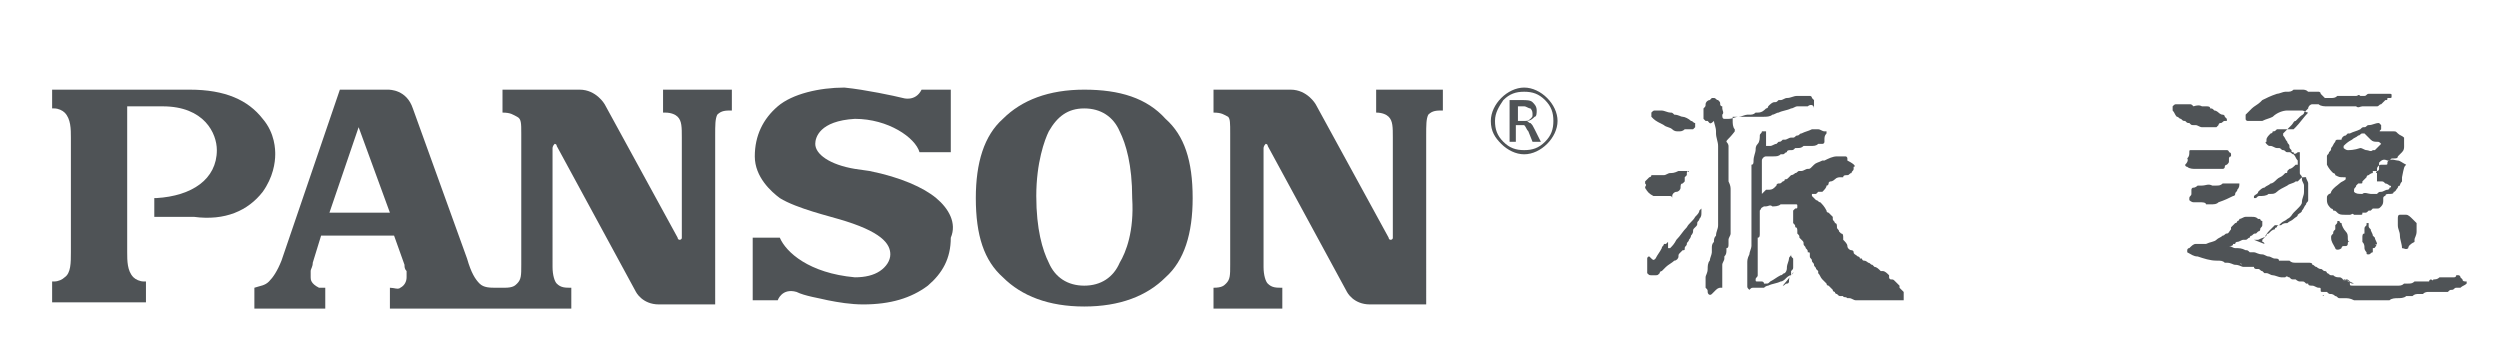 <?xml version="1.0" encoding="utf-8"?>
<!-- Generator: Adobe Illustrator 24.0.1, SVG Export Plug-In . SVG Version: 6.00 Build 0)  -->
<svg version="1.1" id="图层_1" xmlns="http://www.w3.org/2000/svg" xmlns:xlink="http://www.w3.org/1999/xlink" x="0px" y="0px"
	 viewBox="0 0 119.9 17.4" style="enable-background:new 0 0 119.9 17.4;" xml:space="preserve">
<style type="text/css">
	.st0{display:none;fill:#FFFFFF;}
	.st1{fill-rule:evenodd;clip-rule:evenodd;fill:#4F5356;}
	.st2{fill:#4F5356;}
</style>
<g id="图层_1_1_">
	<rect id="XMLID_754_" x="-7.2" y="-5.8" class="st0" width="135.3" height="30.5"/>
	<g>
		<g id="XMLID_3616_">
			<g id="XMLID_3635_">
				<path id="XMLID_3640_" class="st1" d="M84.1,7.7c-0.1,0-0.1,0-0.2,0l0,0l0,0l0,0H84.1c0-0.2,0.1-0.4,0.1-0.5s0-0.2,0.1-0.3
					c0.1-0.1,0.1-0.3,0.1-0.4s0.1-0.1,0.1-0.2h0.1l0,0l0,0h0.1v0.1c0,0,0,0,0,0.1s0,0.3,0,0.4V7c0,0,0,0,0.1,0s0.1,0,0.1,0
					c0.1,0,0.2-0.1,0.3-0.1l0,0l0.1-0.1c0.1,0,0.1,0,0.2-0.1h0.1c0.1,0,0.2-0.1,0.3-0.1l0,0c0,0,0,0,0.1,0s0.1-0.1,0.2-0.1
					s0.1-0.1,0.2-0.1c0.2-0.1,0.3-0.1,0.5-0.2c0.1,0,0.2,0,0.3,0c0.1,0,0.2,0.1,0.3,0.1h0.1c0,0,0,0,0,0.1c-0.1,0.1-0.1,0.2-0.1,0.3
					c0,0,0,0,0,0.1c0,0,0,0.1-0.1,0.1c0,0,0,0-0.1,0h-0.1C87.1,7,87,7,86.8,7h-0.1h-0.1c0,0,0,0-0.1,0c-0.1,0.1-0.2,0.1-0.3,0.1
					c0,0,0,0-0.1,0C86,7.2,86,7.2,85.9,7.2s-0.2,0-0.2,0.1c-0.1,0-0.1,0.1-0.2,0.1h-0.1c-0.1,0.1-0.2,0.1-0.4,0.1h-0.1h-0.1h-0.1
					c-0.1,0-0.2,0.1-0.2,0.2v0.1c0,0.1,0,0.3,0,0.4c0,0.1,0,0.2,0,0.3s0,0.2,0,0.3s0,0.2,0,0.2c0,0.1,0,0.2,0,0.3l0,0l0,0
					c0.1-0.1,0.1-0.1,0.2-0.2h0.1c0.1,0,0.2,0,0.3-0.1c0,0,0,0,0.1-0.1c0-0.1,0.1-0.1,0.1-0.1c0.1,0,0.1,0,0.2-0.1
					c0,0,0.1,0,0.1-0.1c0.1,0,0.1,0,0.2-0.1c0,0,0,0,0.1-0.1c0.1,0,0.2-0.1,0.2-0.1c0.1,0,0.1-0.1,0.2-0.1c0,0,0,0,0.1,0
					s0.2-0.1,0.3-0.1c0.1,0,0.1,0,0.2-0.1L87,7.9c0.1-0.1,0.2-0.1,0.4-0.2h0.1c0.2-0.1,0.4-0.2,0.6-0.2h0.1c0.1,0,0.1,0,0.2,0h0.1
					c0.1,0,0.1,0.1,0.1,0.1s0,0,0,0.1C89,7.9,89,8,88.9,8v0.1c0,0.1-0.1,0.1-0.1,0.2l0,0c-0.1,0-0.1,0.1-0.2,0.1s-0.2,0-0.2,0.1
					h-0.1c-0.1,0-0.2,0-0.3,0.1c0,0-0.1,0.1-0.2,0.1c0,0-0.1,0-0.1,0.1c0,0,0,0.1-0.1,0.1c0,0.1-0.1,0.2-0.2,0.3c0,0,0,0-0.1,0
					c0,0,0,0-0.1,0l-0.1,0.1H87h-0.1v0.1l0,0C87,9.5,87,9.5,87.1,9.6c0.1,0,0.1,0.1,0.2,0.1c0.1,0.1,0.2,0.2,0.3,0.4
					c0,0.1,0.1,0.1,0.1,0.1s0,0,0.1,0.1l0.1,0.1c0,0,0,0,0,0.1s0.1,0.1,0.1,0.2c0.1,0,0.1,0.1,0.1,0.2c0,0.1,0.1,0.1,0.1,0.2
					c0,0,0,0,0.1,0.1c0.1,0,0.1,0.1,0.1,0.2c0,0,0,0,0,0.1c0.1,0.1,0.2,0.2,0.2,0.3s0.1,0.2,0.2,0.2c0,0,0.1,0,0.1,0.1
					s0.1,0.1,0.2,0.2c0,0,0.1,0,0.1,0.1c0,0,0,0,0.1,0c0,0,0,0.1,0.1,0.1s0.2,0.1,0.2,0.1c0.1,0,0.1,0.1,0.2,0.1l0.1,0.1
					c0.1,0,0.2,0.1,0.3,0.2c0,0,0,0,0.1,0s0.2,0.1,0.3,0.2c0,0.1,0,0.1,0,0.1s0,0.1,0.1,0.1s0.1,0,0.2,0.1l0.1,0.1l0.1,0.1v0.1l0,0
					c0.1,0.1,0.1,0.1,0.2,0.2c0,0.1,0,0.1,0,0.2c0,0,0,0,0,0.1c0,0,0,0,0,0.1h-0.1h-0.1H91c-0.1,0-0.2,0-0.3,0c-0.1,0-0.2,0-0.3,0
					c-0.1,0-0.2,0-0.3,0c-0.1,0-0.2,0-0.3,0c-0.1,0-0.1,0-0.2,0s-0.1,0-0.2,0s-0.2,0-0.3,0H89c-0.1,0-0.2-0.1-0.3-0.1h-0.1
					c-0.1-0.1-0.2,0-0.2-0.1c0,0,0,0-0.1,0s-0.1,0-0.2-0.1C88,14.1,88,14,88,14s-0.1,0-0.1-0.1l-0.1-0.1c0,0,0,0-0.1-0.1
					c-0.1,0-0.1-0.1-0.1-0.1s0,0-0.1-0.1c0,0,0,0-0.1-0.1s-0.1-0.2-0.2-0.3l0,0V13l-0.1-0.1c0-0.1-0.1-0.1-0.1-0.2
					c0-0.1-0.1-0.1-0.1-0.2c0-0.1-0.1-0.1-0.1-0.2v-0.1c0-0.1,0-0.1-0.1-0.1l0,0c0-0.1,0-0.1-0.1-0.2c0-0.1-0.1-0.1-0.1-0.2
					c0-0.1,0-0.1-0.1-0.2c0,0,0,0-0.1-0.1c0-0.1,0-0.1-0.1-0.2c0,0,0,0,0-0.1s0-0.2-0.1-0.2c0-0.1,0-0.1-0.1-0.2c0-0.1,0-0.2,0-0.2
					c0-0.1,0-0.2,0-0.2c0-0.1,0-0.2,0-0.2l0,0l0.1-0.1l0,0c0.1,0,0.1,0,0.1-0.1s0-0.1-0.1-0.1l0,0c-0.1,0-0.1,0-0.2,0s-0.1,0-0.2,0
					c0,0,0,0-0.1,0h-0.1c0,0,0,0-0.1,0c-0.1,0.1-0.3,0.1-0.4,0.1l0,0c-0.1-0.1-0.2,0-0.3,0c0,0,0,0-0.1,0c-0.2,0.1-0.1,0.1-0.2,0.2
					l0,0c0,0.1,0,0.1,0,0.2c0,0,0,0,0,0.1c0,0,0,0,0,0.1s0,0.2,0,0.3c0,0,0,0,0,0.1l0,0c0,0.1,0,0.2,0,0.3s0,0.2-0.1,0.2
					c0,0.1,0,0.2,0,0.3v0.1v0.1V12c0,0.1,0,0.1,0,0.2c0,0.1,0,0.1,0,0.2c0,0,0,0,0,0.1s0,0.1,0,0.2c0,0.1,0,0.1,0,0.2
					c0,0.1,0,0.2,0,0.3s-0.1,0.1-0.1,0.2c0,0.1,0,0.1,0.1,0.1s0.1,0,0.1,0h0.1l0,0c0,0,0.1,0,0.1,0.1h0.1c0.1,0,0.1,0,0.2-0.1
					c0.2-0.1,0.3-0.2,0.5-0.3l0,0c0.1,0,0.1-0.1,0.2-0.1c0.1-0.1,0.1-0.2,0.1-0.3s0.1-0.3,0.1-0.4c0-0.1,0.1-0.1,0.1-0.2l0,0
					c0,0.1,0,0.1,0.1,0.2c0,0,0,0,0,0.1c0,0,0,0,0,0.1v0.1v0.1l0,0c0,0.1,0,0.1-0.1,0.2v0.1c0,0.1,0,0.1,0,0.1
					c-0.1,0.1-0.1,0.2-0.1,0.3c0,0,0,0.1-0.1,0.1s-0.1,0.1-0.2,0.1C86.1,13,86,13,86,13.1l-0.1,0.1c-0.1,0-0.2,0.1-0.3,0.2
					c0,0-0.1,0.1-0.2,0.1c-0.2,0.1-0.4,0.1-0.6,0.2c0,0-0.1,0-0.2,0.1h-0.1c-0.1,0-0.2,0-0.3,0h-0.1c-0.1,0-0.1,0-0.2,0.1l0,0
					c-0.1-0.1-0.1-0.1-0.1-0.2c0-0.1,0-0.1,0-0.2c0-0.1,0-0.1,0-0.2l0,0c0-0.2,0-0.4,0-0.6v-0.1c0-0.1,0-0.2,0.1-0.4
					c0-0.1,0.1-0.3,0.1-0.4c0-0.1,0-0.2,0-0.3s0-0.2,0-0.3s0-0.2,0-0.3c0-0.2,0-0.4,0-0.5s0-0.3,0-0.4c0-0.2,0-0.3,0-0.5
					s0-0.4,0-0.6c0-0.1,0-0.2,0-0.2V8.6c0-0.1,0-0.1,0-0.2c0-0.1,0-0.3,0-0.4c0,0,0,0,0-0.1C84.1,7.9,84.1,7.8,84.1,7.7L84.1,7.7z"
					/>
				<path id="XMLID_3639_" class="st1" d="M82.8,6.8C82.9,6.9,82.9,6.9,82.8,6.8C82.9,6.9,82.9,7,82.9,7v0.1c0,0.1,0,0.1,0,0.1v0.1
					v0.1v0.1c0,0.1,0,0.1,0,0.2s0,0.1,0,0.2l0,0c0,0,0,0,0,0.1c0,0.1,0,0.1,0,0.2c0,0.1,0,0.2,0,0.2s0,0,0,0.1v0.1v0.1
					C83,8.9,83,9,83,9.1v0.1v0.1c0,0,0,0,0,0.1s0,0.2,0,0.3s0,0.1,0,0.2c0,0.1,0,0.1,0,0.1v0.1c0,0.1,0,0.2,0,0.4c0,0.1,0,0.2,0,0.3
					v0.1c0,0.1,0,0.1,0,0.2c0,0,0,0,0,0.1s-0.1,0.2-0.1,0.3c0,0,0,0,0,0.1v0.1c0,0.1,0,0.2-0.1,0.2V12c0,0.1,0,0.2-0.1,0.3v0.1
					c0,0.1-0.1,0.2-0.1,0.3s0,0.3,0,0.4c0,0.1,0,0.1,0,0.2c0,0.1,0,0.1,0,0.2c0,0.1,0,0.1,0,0.2v0.1l0,0l0,0h-0.1l0,0l0,0
					c0,0-0.1,0-0.2,0.1L82.2,14c0,0,0,0-0.1,0.1s-0.2,0-0.2-0.1s0-0.1-0.1-0.2c0-0.1,0-0.1,0-0.2v-0.1c0-0.1,0-0.1,0-0.2
					c0-0.1,0.1-0.2,0.1-0.4c0-0.1,0-0.3,0.1-0.4c0-0.1,0.1-0.3,0.1-0.4c0-0.1,0-0.1,0-0.2c0-0.1,0-0.2,0.1-0.3c0-0.1,0-0.2,0.1-0.3
					c0-0.2,0.1-0.3,0.1-0.5c0,0,0,0,0-0.1s0-0.2,0-0.3c0-0.3,0-0.6,0-0.9c0-0.1,0-0.2,0-0.3s0-0.1,0-0.2c0-0.1,0-0.1,0-0.2
					c0,0,0,0,0-0.1c0,0,0,0,0-0.1c0-0.2,0-0.4,0-0.5V8c0-0.1,0-0.2,0-0.4V7.5c0-0.2,0-0.4,0-0.5c0-0.2-0.1-0.4-0.1-0.6
					c0,0,0,0,0-0.1c0-0.2-0.1-0.4-0.1-0.5C82,6,82,5.9,81.9,5.8l0,0c0,0,0,0-0.1,0l-0.1-0.1V5.6V5.5c0-0.1,0-0.2,0-0.3l0,0
					c0.1-0.1,0.1-0.1,0.1-0.2s0.1-0.2,0.2-0.2l0.1-0.1h0.1l0,0c0.1,0,0.1,0.1,0.2,0.1c0.1,0.1,0.1,0.1,0.1,0.2c0,0,0,0.1,0.1,0.1
					c0,0,0,0,0,0.1s0.1,0.2,0,0.3c0,0.1,0,0.2,0.1,0.2s0.2,0,0.2,0c0.2,0,0.3-0.1,0.5-0.1c0.1,0,0.3-0.1,0.4-0.1h0.1
					c0.1,0,0.2,0,0.3-0.1h0.1c0.2,0,0.3-0.1,0.4-0.2c0,0,0.1,0,0.1-0.1C84.9,5,85,4.9,85.1,4.9s0.1,0,0.2-0.1h0.1
					c0.1,0,0.2-0.1,0.3-0.1c0.2,0,0.3-0.1,0.5-0.1c0.1,0,0.1,0,0.2,0s0.3,0,0.4,0l0,0c0,0,0.1,0,0.1,0.1L87,4.8C87,4.9,87,5,87,5
					s0,0,0,0.1v0.1C87,5,86.8,5,86.7,5.1l0,0c-0.1,0-0.2,0-0.4,0h-0.1c-0.1,0-0.2,0.1-0.3,0.1l0,0c-0.2,0.1-0.4,0.1-0.6,0.2
					c-0.1,0-0.2,0.1-0.3,0.1l0,0c-0.1,0.1-0.3,0.1-0.4,0.1h-0.1l0,0c-0.1,0-0.1,0-0.2,0s-0.1,0-0.2,0s-0.1,0-0.2,0s-0.1,0-0.2,0
					s-0.1,0-0.2,0s-0.1,0-0.2,0h-0.1h-0.1l0,0c0,0.1,0,0.2,0,0.2c0,0.1,0,0.3,0.1,0.4v0.1C82.9,6.7,82.8,6.7,82.8,6.8L82.8,6.8z"/>
				<path id="XMLID_3638_" class="st1" d="M79.4,12.4c0.1-0.2,0.2-0.3,0.3-0.5c0-0.1,0.1-0.1,0.1-0.2c0,0,0,0,0.1,0c0,0,0,0,0.1-0.1
					l0,0l0,0v0.1v0.1v0.1h0.1c0.1-0.1,0.2-0.2,0.3-0.4c0.2-0.2,0.3-0.4,0.5-0.6c0.1-0.2,0.3-0.3,0.4-0.5c0.1-0.1,0.2-0.2,0.2-0.3
					c0,0,0,0,0.1-0.1l0,0l0,0v0.1v0.1c0,0.1,0,0.2-0.1,0.3c0,0.1-0.1,0.1-0.1,0.2c0,0.1,0,0.1-0.1,0.2c-0.1,0.1-0.1,0.1-0.1,0.2
					c0,0.1-0.1,0.2-0.1,0.2c0,0.1-0.1,0.2-0.1,0.2l0,0c0,0.1-0.1,0.1-0.1,0.2c0,0.1-0.1,0.1-0.1,0.2c0,0.1,0,0.1-0.1,0.1l-0.1,0.1
					c-0.1,0.1-0.1,0.1-0.1,0.2c0,0.1-0.1,0.2-0.2,0.2c-0.1,0.1-0.3,0.2-0.4,0.3s-0.1,0.1-0.2,0.2c0,0-0.1,0-0.1,0.1
					c-0.1,0.1-0.1,0.1-0.2,0.1h-0.1h-0.1c-0.1,0-0.1,0-0.2-0.1V13c0-0.1,0-0.2,0-0.3s0-0.1,0-0.2c0,0,0,0,0-0.1c0,0,0-0.1,0.1-0.1
					C79.3,12.5,79.3,12.5,79.4,12.4z"/>
				<path id="XMLID_3637_" class="st1" d="M78.9,9c0-0.1,0.1-0.1,0-0.2c0,0,0,0,0-0.1C79,8.6,79,8.6,79.1,8.5c0,0,0.1,0,0.1-0.1h0.1
					h0.1c0.1,0,0.1,0,0.2,0s0.1,0,0.2,0s0.2-0.1,0.3-0.1c0.1,0,0.2,0,0.4-0.1c0.1,0,0.1,0,0.2,0s0.1,0,0.2,0l0,0c0,0,0.1,0.1,0.1,0
					h0.1l0,0l0,0H81c0,0-0.1,0-0.1,0.1v0.1l-0.1,0.1c0,0,0,0.1,0,0.2l-0.1,0.1c-0.1,0-0.1,0.1-0.1,0.2c0,0.1-0.1,0.2-0.2,0.2
					s-0.2,0.1-0.2,0.2c0,0,0,0,0,0.1l0,0c0,0,0-0.1-0.1-0.1c-0.2,0-0.3,0-0.5,0h-0.1c-0.1,0-0.1,0-0.2,0C79.1,9.3,79,9.2,78.9,9
					C79,9.1,78.9,9.1,78.9,9z"/>
				<path id="XMLID_3636_" class="st1" d="M80.5,6.3c-0.1,0-0.2,0-0.3-0.1c-0.1-0.1-0.3-0.1-0.4-0.2c-0.2-0.1-0.4-0.2-0.5-0.3
					l-0.1-0.1c0-0.1,0-0.1,0-0.2c0.1-0.1,0.1-0.1,0.2-0.1s0.2,0,0.3,0c0.1,0,0.3,0.1,0.4,0.1s0.1,0,0.2,0.1c0.2,0,0.3,0.1,0.4,0.1
					s0.3,0.1,0.4,0.2c0.1,0,0.1,0.1,0.2,0.1V6v0.1l-0.1,0.1c0,0,0,0-0.1,0s-0.2,0-0.3,0C80.7,6.3,80.6,6.3,80.5,6.3z"/>
			</g>
			<g id="XMLID_3617_">
				<path id="XMLID_3630_" class="st1" d="M112.4,13.5C112.4,13.5,112.5,13.4,112.4,13.5c0.1-0.1,0.1-0.1,0.1-0.1
					c0.1,0,0.1,0,0.2,0.1l0,0v0.1c0,0.1,0,0.1,0.2,0.1c0.1,0,0.1,0,0.2,0l0,0c0.1,0,0.2,0,0.3,0c0,0,0,0,0.1,0s0.2,0,0.3,0
					c0.1,0,0.2,0,0.2,0s0,0,0.1,0s0.2,0,0.3,0c0.1,0,0.2,0,0.2,0h0.1c0.1,0,0.2,0,0.3,0c0.1,0,0.2,0,0.3-0.1c0.1,0,0.2,0,0.2,0
					c0.1,0,0.2,0,0.3-0.1h0.1h0.1h0.1c0,0,0,0,0.1,0s0.1,0,0.2,0l0,0h0.1c0-0.1,0.1-0.1,0.1-0.1l0,0c0,0,0.1,0.1,0.1,0
					c0.1,0,0.2,0,0.3-0.1c0.1,0,0.1,0,0.2,0s0.1,0,0.2,0c0,0,0,0,0.1,0s0.2,0,0.2,0s0.1,0,0.1-0.1h0.1c0,0,0.1,0,0.1,0.1l0,0l0,0
					l0.1,0.1c0,0.1,0.1,0.1,0.2,0.1l0,0c0,0,0,0,0,0.1l0,0c-0.1,0.1-0.2,0.1-0.3,0.2h-0.1h-0.1c-0.1,0-0.1,0.1-0.2,0.1
					s-0.1,0-0.2,0.1h-0.1c-0.1,0-0.1,0-0.2,0c0,0,0,0-0.1,0c0.1,0,0,0,0,0h-0.1h-0.1c-0.1,0-0.2,0-0.2,0s0,0-0.1,0s-0.2,0-0.3,0.1
					c-0.1,0-0.1,0-0.2,0s-0.2,0-0.3,0.1c-0.1,0-0.1,0-0.2,0h-0.1c-0.1,0.1-0.3,0.1-0.4,0.1s-0.3,0-0.4,0.1c-0.1,0-0.1,0-0.2,0
					s-0.1,0-0.2,0s-0.2,0-0.2,0c-0.1,0-0.1,0-0.1,0h-0.1c-0.1,0-0.1,0-0.2,0s-0.2,0-0.3,0c-0.1,0-0.1,0-0.2,0s-0.1,0-0.1,0h-0.1
					c-0.2-0.1-0.3-0.1-0.5-0.1c-0.1,0-0.1,0-0.2,0s-0.1-0.1-0.2-0.1l0,0c-0.1-0.1-0.2-0.1-0.2-0.1c-0.1,0-0.1,0-0.2-0.1
					c0,0,0,0-0.1,0h-0.1c-0.1,0-0.1,0-0.1-0.1s0-0.1-0.1-0.1s-0.2-0.1-0.3-0.1c-0.1,0-0.2,0-0.2-0.1h-0.1c-0.1-0.1-0.1-0.1-0.2-0.1
					h-0.1l0,0c-0.1,0-0.2-0.1-0.2-0.1H110c-0.1,0-0.1,0-0.2-0.1c-0.1,0-0.1-0.1-0.2,0h-0.1c0,0,0,0-0.1,0s-0.3-0.1-0.4-0.1
					s-0.2-0.1-0.3-0.1h-0.1l-0.1-0.1c-0.1,0-0.1-0.1-0.2-0.1h-0.1c0,0-0.1,0-0.1-0.1H108h-0.1h-0.1c0,0,0,0-0.1,0h-0.1
					c-0.1,0-0.2-0.1-0.4-0.1c-0.1,0-0.2-0.1-0.4-0.1h-0.1c-0.1-0.1-0.2-0.1-0.4-0.1c-0.3,0-0.6-0.1-0.9-0.2c-0.2,0-0.3-0.1-0.5-0.2
					V12c0,0,0-0.1,0.1-0.1c0.1-0.1,0.2-0.2,0.3-0.2c0.1,0,0.2,0,0.4,0h0.1c0.2-0.1,0.4-0.1,0.5-0.2c0.1-0.1,0.2-0.1,0.3-0.2
					c0.1,0,0.1-0.1,0.2-0.1s0.1-0.1,0.2-0.2c0-0.1,0-0.1,0-0.1l0.1-0.1l0.1-0.1c0,0,0.1,0,0.1-0.1c0,0,0.1,0,0.1-0.1l0,0h-0.1l0,0
					l0,0c0,0,0,0,0.1,0s0.2-0.1,0.3-0.1c0.1,0,0.2,0,0.3,0c0.1,0,0.2,0,0.3,0.1h0.1c0,0.1,0.1,0.1,0.1,0.1s0,0,0,0.1c0,0,0,0,0,0.1
					s-0.1,0.1-0.1,0.2c0,0.1-0.1,0.1-0.1,0.1l-0.1,0.1c-0.1,0-0.1,0-0.2,0.1c0,0-0.1,0-0.1,0.1c-0.1,0-0.1,0.1-0.2,0.1
					c0,0,0,0-0.1,0s-0.2,0.1-0.3,0.1l0,0c0,0-0.1,0-0.1,0.1h-0.1l0,0c0,0.1-0.1,0.1-0.2,0.1l0,0l0,0l0,0c0.1,0,0.2,0.1,0.3,0.1
					c0.2,0,0.3,0,0.5,0.1c0.1,0,0.1,0,0.2,0.1c0.1,0,0.1,0,0.2,0s0.2,0.1,0.4,0.1c0.1,0,0.2,0.1,0.3,0.1c0.1,0,0.2,0.1,0.3,0.1
					c0.1,0,0.2,0,0.2,0.1c0.1,0,0.1,0,0.2,0h0.1h0.1c0,0,0,0,0.1,0c0.1,0.1,0.2,0.1,0.3,0.1c0,0,0,0,0.1,0s0.2,0,0.3,0
					c0,0,0,0,0.1,0h0.1c0.1,0,0.2,0,0.2,0.1c0.1,0,0.1,0.1,0.2,0.1l0,0c0,0,0.1,0.1,0.2,0.1s0.1,0.1,0.2,0.1c0,0,0.1,0,0.1,0.1
					c0.1,0,0.1,0.1,0.2,0.1c0,0,0,0,0.1,0c0.1,0.1,0.2,0.1,0.3,0.1C112.3,13.3,112.4,13.4,112.4,13.5c0.1-0.1,0.2-0.1,0.2,0
					c0,0,0,0,0.1,0l0,0c0,0.1,0.1,0.1,0.2,0.1C112.3,13.3,112.4,13.4,112.4,13.5z M111.4,14.2L111.4,14.2
					C111.4,14.2,111.5,14.2,111.4,14.2C111.5,14.2,111.4,14.1,111.4,14.2C111.4,14.1,111.4,14.1,111.4,14.2
					C111.4,14.1,111.4,14.1,111.4,14.2L111.4,14.2L111.4,14.2z M107.5,12.7L107.5,12.7C107.5,12.6,107.5,12.6,107.5,12.7
					C107.5,12.6,107.4,12.6,107.5,12.7C107.4,12.7,107.5,12.7,107.5,12.7L107.5,12.7z M111.6,14.2L111.6,14.2L111.6,14.2L111.6,14.2
					z"/>
				<path id="XMLID_3629_" class="st1" d="M108.6,11.7c0-0.1-0.1-0.1-0.1-0.1s0,0,0-0.1c0,0,0,0,0.1-0.1c0.1-0.2,0.2-0.3,0.3-0.4
					c0.1-0.1,0.1-0.1,0.2-0.2c0,0,0,0,0.1,0s0.1,0,0.2,0c0.1-0.1,0.2-0.1,0.3-0.1c0.1-0.1,0.2-0.1,0.3-0.2c0.1-0.1,0.2-0.1,0.2-0.2
					l0,0c0.1-0.1,0.2-0.1,0.2-0.2c0.1-0.1,0.1-0.2,0.2-0.3c0-0.1,0.1-0.1,0.1-0.2V9.5c0-0.1,0-0.2,0-0.4c0-0.1,0-0.1,0-0.2V8.8
					c0-0.1-0.1-0.2-0.1-0.3l0,0h-0.1c-0.1,0-0.1,0-0.2,0.1l-0.1,0.1l0,0c0,0,0,0-0.1,0c-0.1,0.1-0.3,0.1-0.4,0.2
					c-0.2,0.1-0.4,0.2-0.5,0.3s-0.2,0.1-0.3,0.1h-0.1c-0.1,0.1-0.3,0.1-0.4,0.1s-0.1,0-0.2,0.1h-0.1V9.4c0.1-0.1,0.2-0.1,0.2-0.2
					c0.1-0.1,0.2-0.2,0.3-0.2c0.1-0.1,0.2-0.1,0.3-0.2c0.1,0,0.2-0.1,0.3-0.2c0.1-0.1,0.2-0.1,0.3-0.2l0.1-0.1c0.1,0,0.1,0,0.1-0.1
					c0,0,0,0,0.1-0.1c0.1,0,0.2-0.1,0.3-0.2c0,0,0,0,0.1,0c0,0,0,0,0-0.1V7.7c-0.1-0.1-0.1-0.2-0.2-0.3c-0.1,0-0.1-0.1-0.2-0.1h-0.1
					c-0.1,0-0.1-0.1-0.2-0.1s-0.1-0.1-0.2-0.1c0,0,0,0-0.1,0S109,7,108.9,7s-0.1,0-0.2-0.1c0,0-0.1-0.1,0-0.1c0,0,0,0,0-0.1
					s0.1-0.2,0.2-0.3c0,0,0.1,0,0.1-0.1c0.1,0,0.1,0,0.2-0.1c0.1,0,0.1,0,0.2,0h0.1c0.1,0,0.1,0,0.2,0h0.1c0.1,0,0.1,0,0.2,0
					l0.1-0.1c0.2-0.2,0.4-0.5,0.6-0.7l0,0l0,0c-0.1,0-0.2-0.1-0.3-0.1c0,0,0,0-0.1,0h-0.1c-0.1,0-0.3,0-0.4,0c0,0,0,0-0.1,0
					c-0.2,0-0.5,0.1-0.7,0.3c-0.2,0.1-0.3,0.1-0.5,0.2h-0.1c-0.1,0-0.1,0-0.2,0c0,0,0,0-0.1,0s-0.2,0-0.3,0c0,0-0.1,0-0.1-0.1
					s0-0.1,0-0.2c0.1-0.1,0.2-0.2,0.3-0.3c0.1-0.1,0.3-0.2,0.4-0.3l0.1-0.1c0.2-0.1,0.4-0.2,0.7-0.3c0.1,0,0.3-0.1,0.4-0.1h0.1
					c0.1,0,0.2,0,0.3-0.1h0.1c0.1,0,0.2,0,0.3,0c0.1,0,0.2,0,0.3,0.1h0.1c0,0,0,0,0.1,0c0,0,0,0,0.1,0h0.1h0.1c0,0,0.1,0,0.1,0.1
					l0.1,0.1l0.1,0.1c0.1,0,0.2,0,0.3,0c0.1,0,0.2,0,0.3-0.1c0.1,0,0.2,0,0.2,0s0,0,0.1,0h0.1c0.1,0,0.1,0,0.1,0h0.1h0.1h0.1h0.1
					c0.1,0,0.1-0.1,0.2,0h0.1c0.1,0,0.1,0,0.1,0c0.1,0,0.1-0.1,0.2-0.1h0.1c0,0,0,0,0.1,0l0,0c0.1,0,0.2,0,0.3,0c0,0,0,0,0.1,0
					s0.2,0,0.3,0h0.1c0.1,0,0.1,0,0.1,0.1s0,0.1-0.1,0.1h-0.1c0,0.1,0,0.1-0.1,0.1c-0.1,0.1-0.1,0.1-0.2,0.2c-0.1,0-0.1,0.1-0.2,0.1
					s-0.2,0-0.3,0c-0.1,0-0.1,0-0.2,0c0,0,0,0-0.1,0h-0.1c-0.1,0-0.2,0.1-0.3,0c-0.1,0-0.1,0-0.2,0c0,0,0,0-0.1,0s-0.2,0-0.2,0h-0.1
					c-0.1,0-0.1,0-0.2,0c0,0,0,0-0.1,0c-0.2,0-0.3,0-0.5,0c-0.1,0-0.3,0-0.4-0.1c-0.1,0-0.2,0-0.3,0c-0.1,0-0.2,0.1-0.2,0.2l0,0
					c-0.1,0.1-0.1,0.1-0.2,0.2c0,0.1-0.1,0.1-0.2,0.2s-0.1,0.1-0.2,0.2c-0.1,0-0.1,0.1-0.2,0.2l-0.1,0.1c-0.1,0.1-0.1,0.1-0.2,0.2
					l-0.1,0.1c0,0,0,0,0,0.1c0.1,0.1,0.1,0.2,0.2,0.3c0,0.1,0.1,0.1,0.1,0.2s0,0.1,0.1,0.2c0,0.1,0,0.1,0.1,0.1c0,0.1,0.1,0.1,0.2,0
					c0,0,0,0,0.1,0l0,0l0,0c0,0,0,0,0,0.1s0,0.1,0,0.2c0,0,0,0,0,0.1s0,0.1,0,0.2s0,0.2,0,0.3v0.1c0,0.1,0.1,0.1,0.1,0.2v0.1
					c0,0.1,0.1,0.2,0.1,0.3s0,0.2,0,0.2s0,0,0,0.1c0,0.2-0.1,0.3-0.1,0.5c0,0.1-0.1,0.2-0.2,0.3l-0.1,0.1l-0.1,0.1
					c-0.1,0.1-0.1,0.2-0.3,0.3c-0.1,0.1-0.2,0.1-0.3,0.2l-0.1,0.1c0,0-0.1,0-0.1,0.1c0,0-0.1,0-0.1,0.1c-0.1,0-0.2,0.1-0.2,0.1
					l-0.1,0.1c0,0-0.1,0-0.1,0.1c-0.1,0.1-0.2,0.1-0.4,0.2l0,0h-0.1h-0.1C108.6,11.7,108.6,11.7,108.6,11.7z"/>
				<path id="XMLID_3628_" class="st1" d="M104.9,7.6C104.9,7.6,104.9,7.5,104.9,7.6c0.1-0.1,0.1-0.2,0.1-0.3c0-0.1,0-0.1,0.1-0.1
					s0.2,0,0.2,0c0.2,0,0.4,0,0.5,0h0.1c0.1,0,0.1,0,0.2,0s0.1,0,0.2,0s0.1,0,0.2,0s0.1,0,0.2,0h0.1c0,0,0.1,0,0.1,0.1
					c0,0,0.1,0,0.1,0.1v0.1c-0.1,0-0.1,0.1-0.1,0.1s0,0,0,0.1s0,0.1-0.1,0.2l0,0c0,0-0.1,0-0.1,0.1c0,0.1-0.1,0.1-0.1,0.1
					c-0.2,0-0.5,0-0.7,0h-0.1c-0.2,0-0.3,0-0.5,0c-0.1,0-0.3,0-0.4-0.1c0,0-0.1,0-0.1-0.1C105,7.7,104.9,7.6,104.9,7.6z"/>
				<path id="XMLID_3627_" class="st1" d="M105.6,5.1c0.1,0,0.1,0,0.2,0s0.2,0,0.2,0.1c0.1,0,0.1,0,0.2,0.1c0.1,0,0.2,0.1,0.2,0.1
					s0.1,0.1,0.2,0.1c0,0,0.1,0,0.1,0.1l0.1,0.1c0,0.1,0,0.1,0,0.1s0,0-0.1,0s-0.1,0.1-0.2,0.1S106.4,6,106.4,6s0,0-0.1,0.1
					c0,0,0,0-0.1,0s-0.3,0-0.4,0s-0.1,0-0.2,0S105.4,6,105.3,6c0,0,0,0-0.1,0s-0.1,0-0.2-0.1c-0.1,0-0.1,0-0.2-0.1
					c-0.1,0-0.1,0-0.2-0.1c-0.1,0-0.1-0.1-0.2-0.1l0,0c-0.1-0.1-0.1-0.2-0.2-0.3c0-0.1,0-0.1,0-0.2c0.1-0.1,0.1-0.1,0.2-0.1h0.1h0.1
					c0.1,0,0.1,0,0.2,0c0,0,0,0,0.1,0h0.1c0.1,0,0.1,0,0.2,0.1C105.5,5,105.6,5.1,105.6,5.1z"/>
				<path id="XMLID_3626_" class="st1" d="M105.5,9.7c-0.1,0-0.2,0-0.3,0c-0.1,0-0.2-0.1-0.2-0.1V9.5c0-0.1,0.1-0.1,0.1-0.2
					c0,0,0,0,0-0.1V9.1c0,0,0-0.1,0.1-0.1s0.2-0.1,0.2-0.1c0.1,0,0.1,0,0.2,0c0.2,0,0.3-0.1,0.5,0c0.1,0,0.1,0,0.2,0s0.2,0,0.3-0.1
					h0.1h0.1c0.1,0,0.1,0,0.2,0h0.1h0.1h0.1h0.1l0,0c0,0.1,0,0.2-0.1,0.3c0,0.1-0.1,0.1-0.1,0.2c0,0.1-0.1,0.1-0.1,0.1
					c-0.2,0.1-0.4,0.2-0.7,0.3l0,0c-0.1,0.1-0.2,0.1-0.4,0.1h-0.1c0,0,0,0-0.1,0C105.8,9.7,105.6,9.7,105.5,9.7z"/>
				<path id="XMLID_3625_" class="st1" d="M115.5,11.9c-0.1,0.1-0.2,0-0.3,0c0-0.2-0.1-0.4-0.1-0.6c0-0.2-0.1-0.3-0.1-0.5
					c0-0.1,0-0.2,0-0.2v-0.1c0-0.1,0-0.2,0.1-0.2c0,0,0,0,0.1,0s0.1,0,0.2,0s0.2,0.1,0.3,0.2l0.1,0.1l0.1,0.1l0,0c0,0.1,0,0.1,0,0.2
					V11v0.1c0,0.2-0.1,0.3-0.1,0.4c0,0,0,0,0,0.1C115.6,11.7,115.5,11.8,115.5,11.9z"/>
				<path id="XMLID_3624_" class="st1" d="M114,11.7C113.9,11.7,113.9,11.8,114,11.7c-0.1,0.2-0.1,0.2-0.2,0.2c0,0,0,0,0,0.1v0.1
					c-0.1,0-0.1,0.1-0.2,0.1s-0.1,0-0.1-0.1c0,0-0.1-0.1-0.1-0.2c0-0.1,0-0.2-0.1-0.3v-0.1v-0.1c0-0.1,0-0.2,0.1-0.2
					c0-0.1,0-0.1,0-0.2c0-0.1,0-0.1,0.1-0.2c0,0,0,0,0-0.1l0,0l0,0h0.1c0,0,0,0,0,0.1s0,0.1,0.1,0.2c0,0.1,0.1,0.2,0.1,0.3l0,0
					l0.1,0.1C113.9,11.5,114,11.6,114,11.7C114.1,11.7,114.1,11.7,114,11.7L114,11.7z"/>
				<path id="XMLID_3623_" class="st1" d="M111.8,11.4c0-0.1,0-0.1,0.1-0.2c0-0.1,0-0.1,0.1-0.2v-0.1c0,0,0,0,0-0.1
					c0.1-0.1,0.1-0.1,0.1-0.2h0.1c0,0,0,0.1,0.1,0.1c0,0.1,0.1,0.3,0.2,0.4c0.1,0.1,0.1,0.2,0.1,0.3l0,0c0,0.1,0,0.2,0.1,0.2l0,0
					c-0.1,0-0.1,0-0.1,0.1c0,0,0,0.1-0.1,0.1c0,0,0,0-0.1,0s-0.1,0.1-0.1,0.1c-0.1,0.1-0.3,0.1-0.3,0
					C111.9,11.7,111.8,11.6,111.8,11.4z"/>
				<path id="XMLID_3618_" class="st1" d="M115.4,7.9C115.4,7.8,115.4,7.8,115.4,7.9C115.3,7.8,115.3,7.8,115.4,7.9
					c-0.2-0.1-0.3-0.2-0.4-0.2s-0.3-0.1-0.4,0c0,0,0,0-0.1,0c-0.2-0.1-0.3,0-0.4,0.1c0,0,0,0,0,0.1V8c0,0,0,0,0,0.1
					c0,0,0,0.1-0.1,0.1c0,0-0.1,0.1,0,0.1c0,0,0,0,0,0.1c0,0,0,0,0,0.1s0,0.1,0,0.2c0.1,0,0.1,0,0.2,0s0.1,0,0.2,0.1
					c0.1,0,0.2,0.1,0.2,0.1c0.1,0,0.1,0.1,0,0.1c0,0.1-0.1,0.1-0.1,0.1c-0.1,0-0.2,0.1-0.3,0.1c-0.1,0-0.1,0-0.2,0.1h-0.1
					c-0.1,0-0.1,0-0.2,0s-0.3-0.1-0.4,0c-0.2,0-0.3,0-0.4-0.1V9.1c0-0.1,0.1-0.1,0.1-0.2l0.1-0.1c0,0,0,0,0.1,0s0.1,0,0.1-0.1l0,0
					c0.1-0.1,0.1-0.1,0.2-0.2c0,0,0-0.1,0.1-0.1c0,0,0.1-0.1,0.2-0.1l0,0c0,0,0,0,0-0.1c0.1,0,0.2,0,0.2,0s0,0,0-0.1
					s0.1-0.2,0.2-0.2s0.1,0,0.2,0s0.1,0,0.1-0.1c0,0,0-0.1,0.1-0.1l0.1-0.1h0.1c0.1,0,0.2,0,0.2-0.1c0.1-0.1,0.1-0.1,0.2-0.2l0,0
					l0,0c0.1-0.1,0.1-0.2,0.1-0.3V6.9V6.8c0-0.1,0-0.1,0-0.2c-0.1-0.1-0.2-0.1-0.3-0.2c-0.1-0.1-0.1-0.1-0.2-0.1s-0.1,0-0.2,0
					s-0.1,0-0.2,0s-0.1,0-0.2,0s-0.1,0,0-0.1c0,0,0,0,0-0.1V6l-0.1-0.1c-0.2,0-0.3,0.1-0.5,0.1c-0.1,0-0.1,0.1-0.2,0.1
					s-0.1,0-0.2,0.1c-0.2,0.1-0.3,0.1-0.5,0.2h-0.1l-0.1,0.1c-0.1,0-0.2,0.1-0.2,0.2c0,0,0,0-0.1,0h-0.1c0,0-0.1,0-0.1,0.1
					c-0.1,0.1-0.1,0.2-0.2,0.3c0,0.1,0,0.1-0.1,0.2c0,0.1-0.1,0.1-0.1,0.2v0.1c0,0.1,0,0.2,0,0.3c0.1,0.2,0.2,0.3,0.3,0.4
					c0,0,0.1,0,0.1,0.1c0.2,0.1,0.2,0.1,0.4,0.1h0.1c0,0,0,0,0,0.1l0,0c-0.1,0.1-0.2,0.1-0.3,0.2c-0.1,0.1-0.3,0.2-0.4,0.4
					c0,0,0,0.1-0.1,0.1c-0.1,0.1-0.1,0.1-0.1,0.2v0.1c0,0.2,0.1,0.3,0.2,0.4c0,0,0.1,0,0.1,0.1c0.1,0,0.1,0,0.2,0.1s0.2,0.1,0.4,0.1
					h0.1h0.1c0.1,0,0.1-0.1,0.2,0c0.1,0,0.2,0,0.3,0c0.1,0,0.1,0,0.1-0.1c0,0,0,0,0.1,0s0.1,0,0.2-0.1l0,0h0.1l0.1-0.1
					c0.1,0,0.1,0,0.2,0s0.1,0,0.2-0.1s0.1-0.2,0.1-0.3c0,0,0,0,0-0.1c0,0,0-0.1,0.1-0.1c0-0.1,0.1-0.1,0.2-0.1s0.2,0,0.2-0.1l0,0
					l0,0c0.1,0,0.1-0.1,0.2-0.2c0-0.1,0.1-0.1,0.1-0.1l0,0c0,0,0-0.1,0.1-0.2c0-0.1,0-0.1,0-0.2C115.3,8,115.3,8,115.4,7.9
					L115.4,7.9z M112.6,7.2c-0.1,0-0.2-0.1-0.2-0.1V7c0.1-0.1,0.2-0.2,0.4-0.3c0.1-0.1,0.2-0.1,0.3-0.2c0.1,0,0.1-0.1,0.2-0.1h0.1
					c0.1,0.1,0.2,0.2,0.3,0.3c0.1,0.1,0.2,0.1,0.3,0.1c0.1,0,0.1,0,0.2,0.1l0,0l0,0c0,0,0,0-0.1,0.1L114,7.1l-0.1,0.1l0,0
					c0,0,0,0-0.1,0c-0.1,0.1-0.2,0-0.3,0c-0.1,0-0.2-0.1-0.3-0.1C112.9,7.2,112.7,7.2,112.6,7.2z"/>
			</g>
		</g>
		<g>
			<g id="XMLID_3606_">
				<path id="XMLID_3615_" class="st2" d="M12.6,9.2c0.5-0.7,0.6-1.4,0.6-1.8c0-0.2,0-1-0.6-1.7c-0.7-0.9-1.8-1.4-3.5-1.4H2.5v0.9
					h0.1c0.2,0,0.4,0.1,0.5,0.2c0.3,0.3,0.3,0.8,0.3,1.2v5.5c0,0.5,0,1-0.3,1.2c-0.1,0.1-0.3,0.2-0.5,0.2H2.5v1H7v-1H6.9
					c-0.2,0-0.4-0.1-0.5-0.2c-0.3-0.3-0.3-0.8-0.3-1.2v-7h1.7c2,0,2.6,1.3,2.6,2.1c0,1.4-1.2,2.2-2.9,2.3H7.4v0.9h1.9
					C10.8,10.6,11.9,10.1,12.6,9.2z"/>
				<path id="XMLID_3614_" class="st2" d="M44.9,9.5c-0.6-0.5-1.7-1-3.2-1.3L41,8.1c-1.2-0.2-1.9-0.7-1.9-1.2c0-0.3,0.2-1.1,1.9-1.2
					c1.6,0,2.9,0.9,3.1,1.6h1.5v-3h-1.4c-0.3,0.6-0.9,0.4-0.9,0.4c-0.4-0.1-1.8-0.4-2.8-0.5c-1.2,0-2.5,0.3-3.2,0.9
					s-1.1,1.4-1.1,2.4s0.8,1.7,1.2,2c0.8,0.5,2.5,0.9,2.8,1c2.1,0.6,2.5,1.2,2.5,1.7c0,0.3-0.2,0.6-0.5,0.8s-0.7,0.3-1.2,0.3
					c-2.2-0.2-3.3-1.2-3.6-1.9h-1.3v3h1.2c0,0,0.2-0.6,0.9-0.4c0.4,0.2,1.1,0.3,1.5,0.4c0.5,0.1,1.1,0.2,1.7,0.2
					c1.3,0,2.3-0.3,3.1-0.9c0.7-0.6,1.1-1.3,1.1-2.3C45.9,10.7,45.5,10,44.9,9.5z"/>
				<path id="XMLID_3611_" class="st2" d="M52,4.3c-1.7,0-3,0.5-3.9,1.4c-0.9,0.8-1.3,2.1-1.3,3.8c0,1.8,0.4,3,1.3,3.8
					c0.9,0.9,2.2,1.4,3.9,1.4s3-0.5,3.9-1.4c0.9-0.8,1.3-2.1,1.3-3.8c0-1.8-0.4-3-1.3-3.8C55,4.7,53.7,4.3,52,4.3z M53.7,12.6
					c-0.3,0.7-0.9,1.1-1.7,1.1s-1.4-0.4-1.7-1.1C50,12,49.7,11,49.7,9.4s0.4-2.7,0.6-3.1c0.4-0.7,0.9-1.1,1.7-1.1s1.4,0.4,1.7,1.1
					c0.3,0.6,0.6,1.6,0.6,3.2C54.4,11.1,54,12.1,53.7,12.6z"/>
				<path id="XMLID_3610_" class="st2" d="M66,4.3v1.1c0.3,0,0.5,0.1,0.6,0.2c0.2,0.2,0.2,0.5,0.2,1v4.8c0,0.1-0.1,0.1-0.1,0.1
					c-0.1,0-0.1-0.1-0.1-0.1L63.1,5c0,0-0.4-0.7-1.2-0.7h-3.7v1.1c0.4,0,0.5,0.1,0.7,0.2C59,5.7,59,5.9,59,6.4v6.3
					c0,0.5,0,0.7-0.2,0.9c-0.1,0.1-0.2,0.2-0.6,0.2v1h3.3v-1c-0.3,0-0.5,0-0.7-0.2c-0.1-0.1-0.2-0.4-0.2-0.8V7.1c0,0,0-0.1,0.1-0.2
					c0,0,0.1,0,0.1,0.1l3.8,7c0,0,0.3,0.6,1.1,0.6h2.7V6.5c0-0.5,0-0.8,0.1-1c0.2-0.2,0.4-0.2,0.7-0.2v-1H66z"/>
				<path id="XMLID_3607_" class="st2" d="M31.9,5.4c0.3,0,0.5,0.1,0.6,0.2c0.2,0.2,0.2,0.5,0.2,1v4.8c0,0.1-0.1,0.1-0.1,0.1
					c-0.1,0-0.1-0.1-0.1-0.1L29,5c0,0-0.4-0.7-1.2-0.7h-3.7v1.1c0.4,0,0.5,0.1,0.7,0.2S25,5.9,25,6.4v6.3c0,0.5,0,0.7-0.2,0.9
					c-0.1,0.1-0.2,0.2-0.6,0.2c0,0-0.2,0-0.4,0c-0.3,0-0.6,0-0.8-0.2c-0.2-0.2-0.4-0.5-0.6-1.2l-2.6-7.2c-0.3-0.9-1.1-0.9-1.2-0.9
					h-2.3l-2.8,8.2c-0.2,0.5-0.4,0.8-0.6,1c-0.2,0.2-0.4,0.2-0.7,0.3v1h3.4v-1c-0.2,0-0.3,0-0.3,0c-0.4-0.2-0.4-0.4-0.4-0.5
					s0-0.2,0-0.3s0.1-0.2,0.1-0.4l0.4-1.3h3.5l0.5,1.4c0,0.1,0,0.2,0.1,0.3c0,0.1,0,0.2,0,0.3c0,0.2-0.1,0.4-0.3,0.5
					c-0.1,0.1-0.3,0-0.5,0v1h5l0,0h0.4h3.3v-1c-0.3,0-0.5,0-0.7-0.2c-0.1-0.1-0.2-0.4-0.2-0.8V7.1c0,0,0-0.1,0.1-0.2
					c0,0,0.1,0,0.1,0.1l3.8,7c0,0,0.3,0.6,1.1,0.6h2.7V6.5c0-0.5,0-0.8,0.1-1c0.2-0.2,0.4-0.2,0.7-0.2v-1h-3.3v1.1H31.9z M15.8,10.2
					l1.4-4.1l1.5,4.1H15.8z"/>
			</g>
			<g>
				<path class="st2" d="M71.5,5.8c0-0.4,0.2-0.8,0.5-1.1c0.3-0.3,0.7-0.5,1.1-0.5s0.8,0.2,1.1,0.5c0.3,0.3,0.5,0.7,0.5,1.1
					s-0.2,0.8-0.5,1.1c-0.3,0.3-0.7,0.5-1.1,0.5S72.3,7.2,72,6.9C71.7,6.6,71.5,6.3,71.5,5.8z M71.7,5.8c0,0.4,0.1,0.7,0.4,1
					s0.6,0.4,1,0.4s0.7-0.1,1-0.4s0.4-0.6,0.4-1s-0.1-0.7-0.4-1s-0.6-0.4-1-0.4s-0.7,0.1-1,0.4C71.9,5.1,71.7,5.4,71.7,5.8z
					 M73.9,6.8h-0.4l-0.2-0.5c-0.1-0.1-0.1-0.2-0.2-0.3c0,0-0.1,0-0.2,0h-0.2v0.8h-0.3v-2H73c0.2,0,0.4,0,0.5,0.1s0.2,0.2,0.2,0.4
					c0,0.1,0,0.3-0.1,0.3c-0.1,0.1-0.2,0.2-0.4,0.2c0.1,0,0.1,0.1,0.2,0.1C73.5,6,73.5,6,73.6,6.2L73.9,6.8z M72.8,5.1v0.7h0.3
					c0.1,0,0.2,0,0.3-0.1c0.1-0.1,0.1-0.1,0.1-0.2s0-0.2-0.1-0.3c-0.1,0-0.2-0.1-0.3-0.1H72.8z"/>
			</g>
		</g>
	</g>
</g>
</svg>
